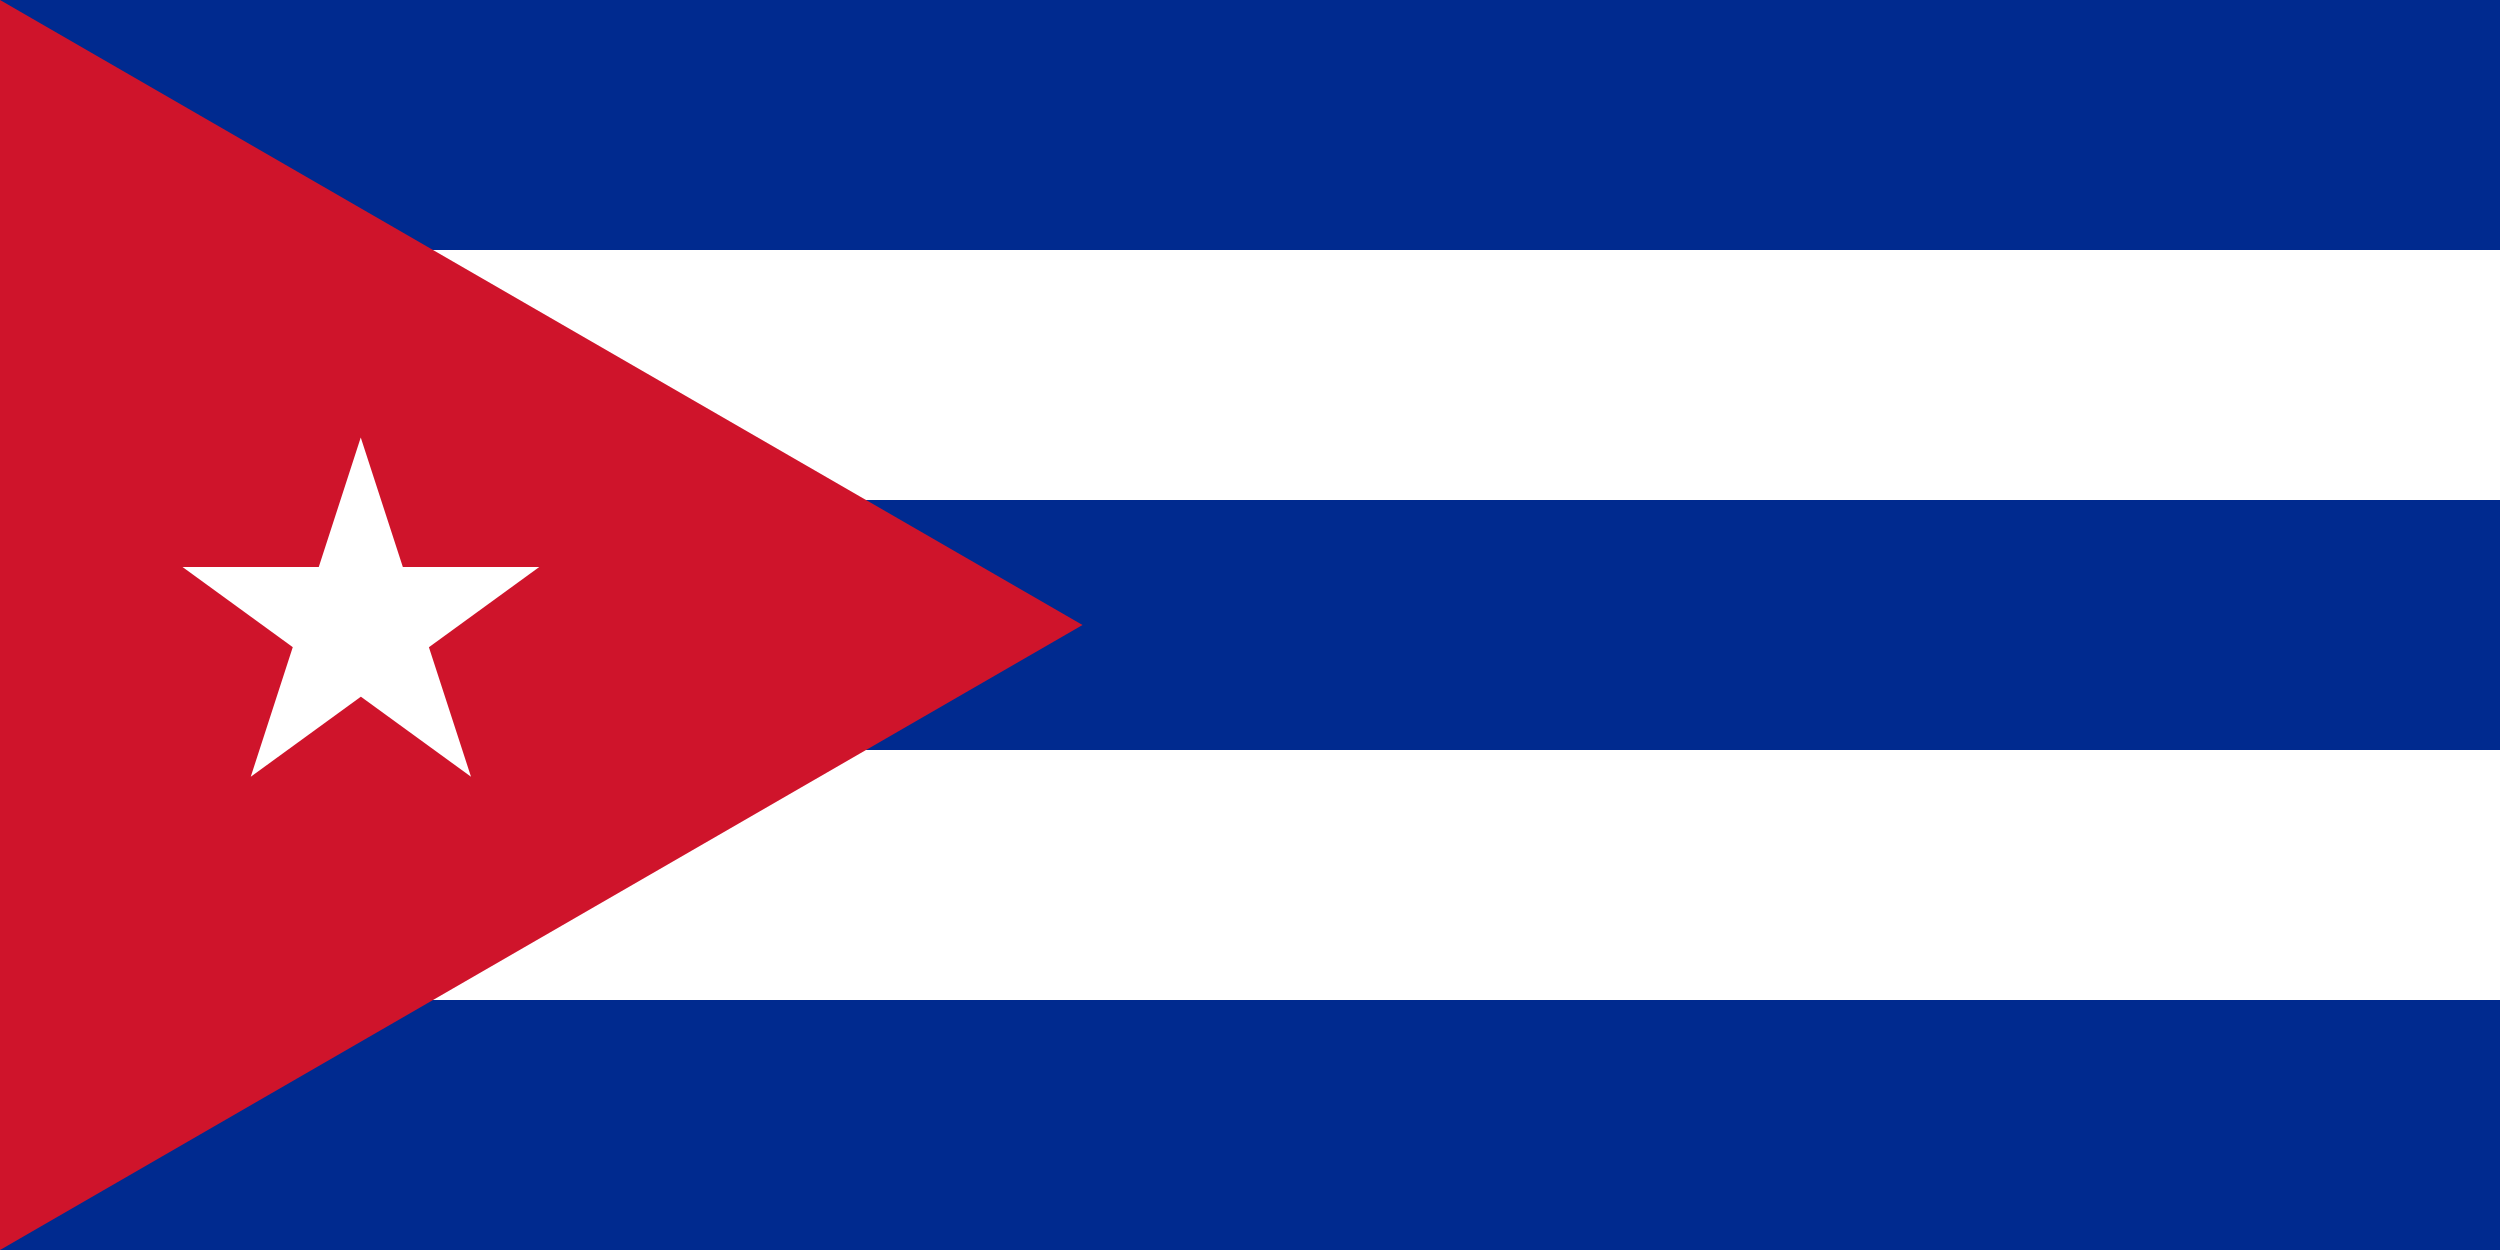 <svg xmlns="http://www.w3.org/2000/svg" width="1200" height="600" viewBox="0 0 10 5" fill="#fff">
	<path fill="#002a8f" d="m0 0h10v5H0z"/>
	<path d="m1 1h9v1H3v1h7v1H1z"/>
	<path fill="#cf142b" d="m4.33 2.5L0 5V0z"/>
	<path d="m1.443 1.75-.44 1.357 1.154-.839H.73l1.154 .839z"/>
</svg>
